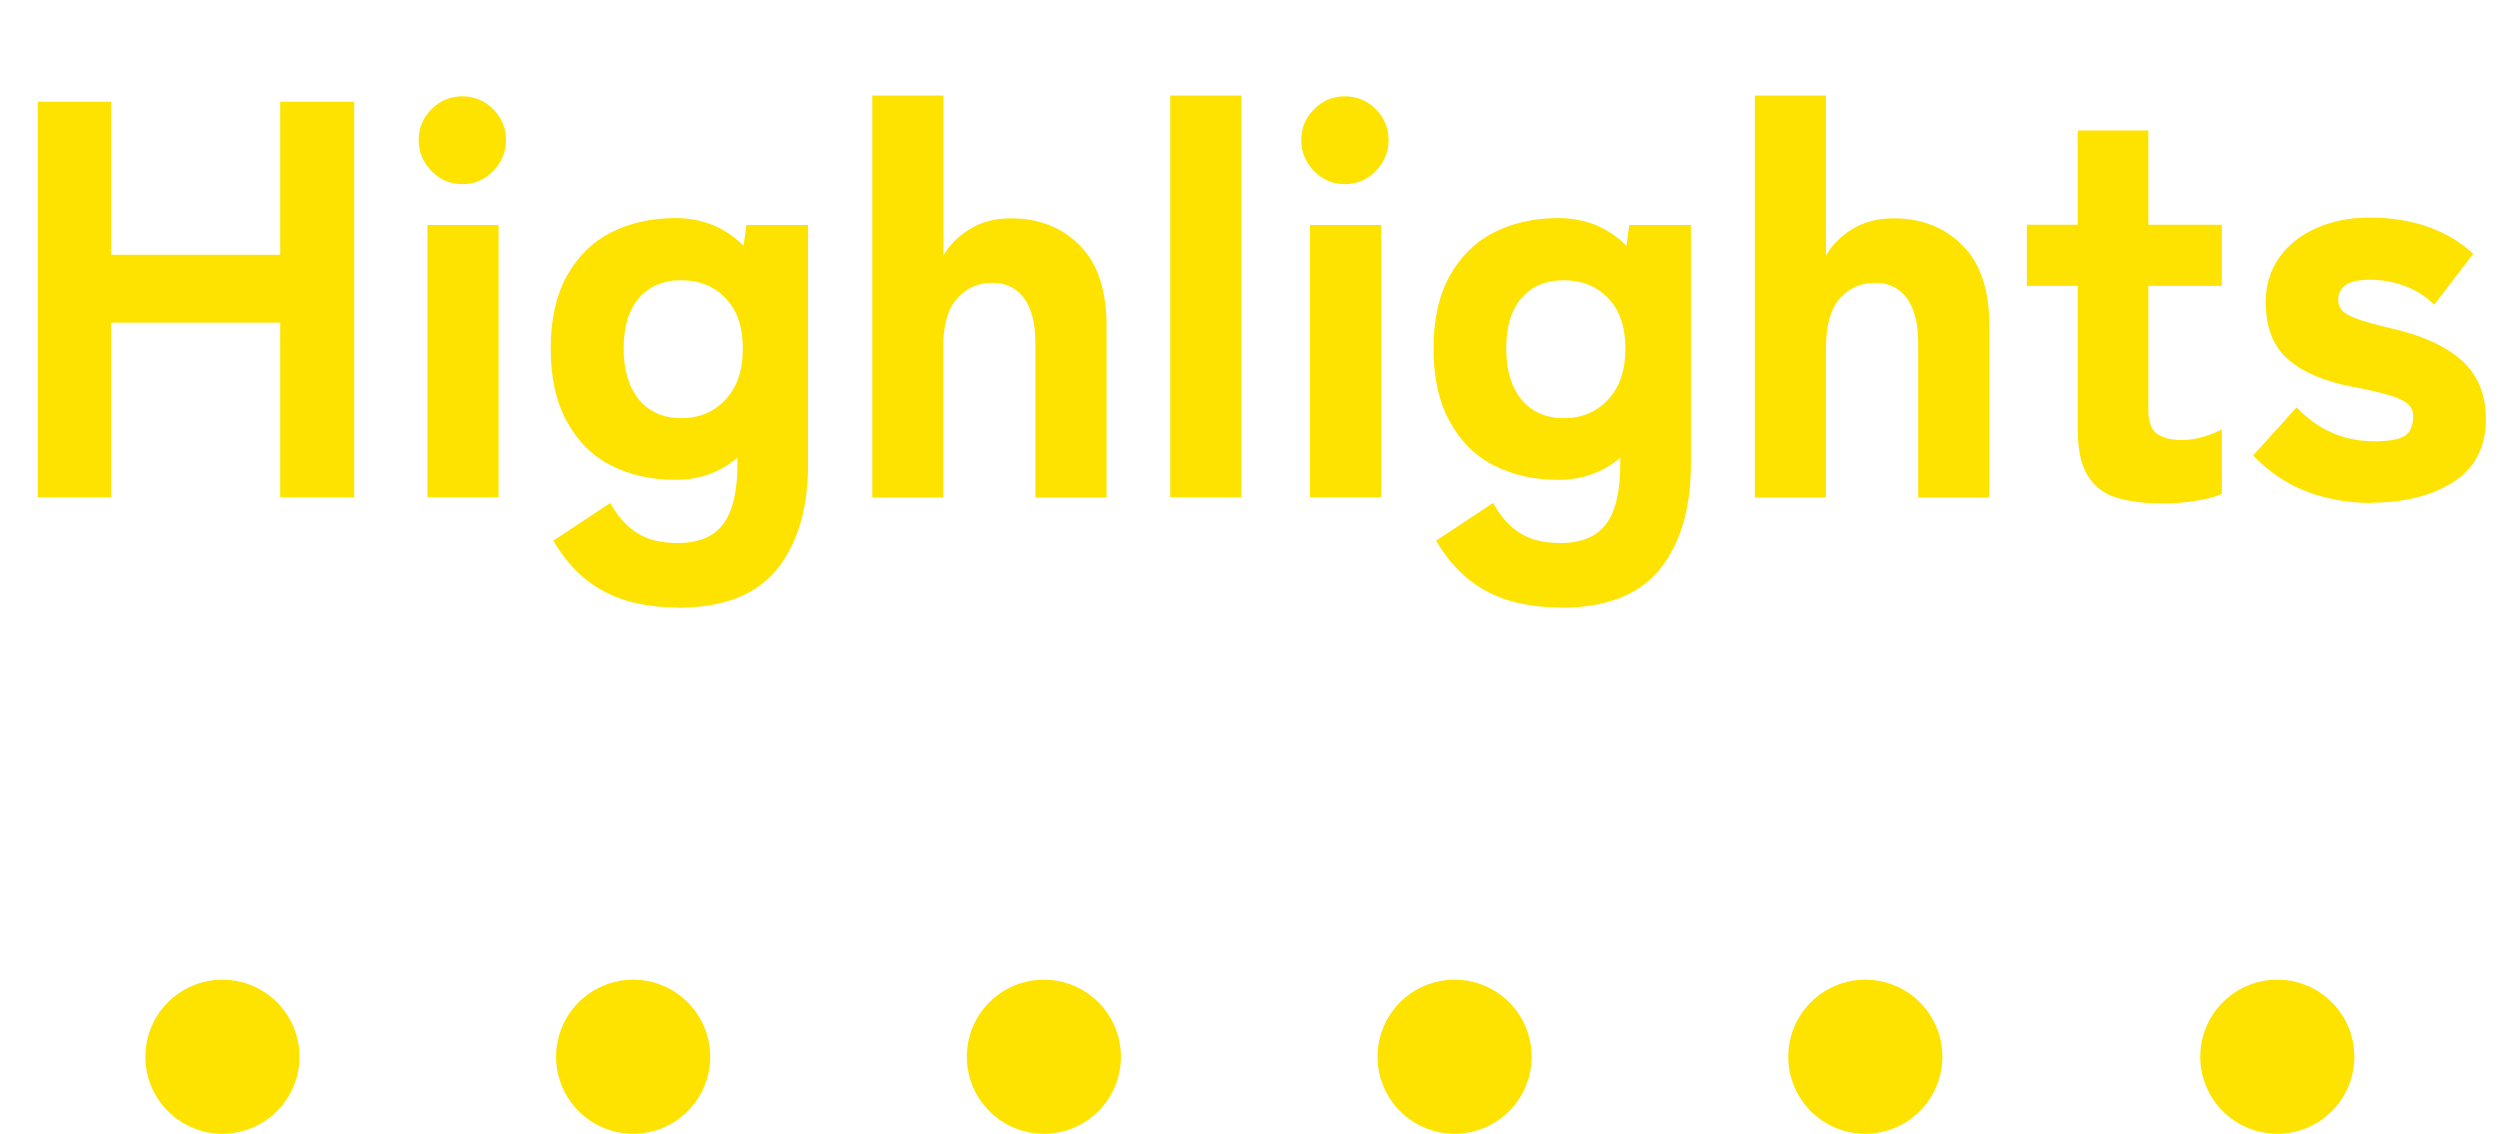 <?xml version="1.0" encoding="UTF-8"?>
<svg id="_レイヤー_2" data-name="レイヤー 2" xmlns="http://www.w3.org/2000/svg" viewBox="0 0 97.33 44.14">
  <defs>
    <style>
      .cls-1, .cls-2 {
        fill: none;
        stroke: #fee300;
        stroke-linecap: round;
        stroke-linejoin: round;
        stroke-width: 6px;
      }

      .cls-2 {
        stroke-dasharray: 0 15.99;
      }

      .cls-3 {
        fill: #fee300;
      }
    </style>
  </defs>
  <g id="_英語" data-name="英語">
    <g>
      <g>
        <path class="cls-3" d="M1.47,19.36V3.96h2.86v5.96h6.58V3.96h2.88v15.4h-2.88v-6.8h-6.58v6.8H1.47Z"/>
        <path class="cls-3" d="M18,7.17c-.47,0-.87-.17-1.2-.51-.33-.34-.5-.74-.5-1.21s.17-.87.5-1.2c.33-.33.73-.5,1.2-.5s.87.17,1.2.5c.33.33.5.73.5,1.2s-.17.87-.5,1.21c-.33.34-.73.51-1.2.51ZM16.64,19.36v-10.6h2.77v10.6h-2.77Z"/>
        <path class="cls-3" d="M26.38,23.65c-1.13,0-2.09-.21-2.87-.63-.79-.42-1.44-1.07-1.97-1.97l2.22-1.47c.29.53.64.92,1.06,1.18.41.26.93.38,1.56.38.81,0,1.4-.24,1.77-.73.37-.48.56-1.27.56-2.35v-.24c-.67.57-1.48.86-2.42.86s-1.77-.19-2.5-.56c-.73-.37-1.3-.94-1.72-1.71-.42-.76-.63-1.71-.63-2.84s.21-2.07.63-2.83c.42-.75.99-1.32,1.72-1.69.73-.37,1.56-.56,2.5-.56,1.06,0,1.94.36,2.66,1.08l.11-.81h2.4v9.31c0,1.72-.4,3.08-1.2,4.08-.8,1-2.09,1.51-3.88,1.51ZM26.52,16.28c.7,0,1.28-.24,1.73-.73.45-.48.67-1.14.67-1.98s-.22-1.49-.67-1.96c-.45-.47-1.02-.7-1.73-.7s-1.25.24-1.65.7c-.4.47-.59,1.12-.59,1.96s.2,1.5.59,1.98c.4.48.95.73,1.65.73Z"/>
        <path class="cls-3" d="M33.96,19.36V3.72h2.77v6.23c.21-.38.54-.72.99-1.01.45-.29,1-.44,1.63-.44,1.1,0,2,.35,2.69,1.06.7.7,1.04,1.75,1.04,3.12v6.69h-2.77v-6.01c0-.78-.15-1.36-.45-1.76-.3-.4-.71-.59-1.22-.59-.56,0-1.02.2-1.38.61s-.54,1.04-.54,1.9v5.85h-2.77Z"/>
        <path class="cls-3" d="M45.56,19.36V3.72h2.77v15.64h-2.77Z"/>
        <path class="cls-3" d="M52.36,7.17c-.47,0-.87-.17-1.2-.51-.33-.34-.5-.74-.5-1.21s.17-.87.5-1.2c.33-.33.73-.5,1.2-.5s.87.17,1.2.5c.33.33.5.73.5,1.2s-.17.87-.5,1.21c-.33.34-.73.51-1.2.51ZM51,19.36v-10.6h2.77v10.6h-2.77Z"/>
        <path class="cls-3" d="M60.75,23.65c-1.13,0-2.09-.21-2.87-.63-.79-.42-1.44-1.07-1.97-1.97l2.22-1.47c.29.53.64.92,1.06,1.18.41.26.93.38,1.56.38.81,0,1.4-.24,1.77-.73.37-.48.56-1.27.56-2.35v-.24c-.67.57-1.48.86-2.42.86s-1.77-.19-2.5-.56c-.73-.37-1.3-.94-1.72-1.71-.42-.76-.63-1.71-.63-2.84s.21-2.07.63-2.83c.42-.75.99-1.32,1.72-1.69.73-.37,1.56-.56,2.5-.56,1.06,0,1.94.36,2.66,1.08l.11-.81h2.4v9.31c0,1.72-.4,3.08-1.2,4.08-.8,1-2.09,1.51-3.88,1.51ZM60.88,16.28c.7,0,1.28-.24,1.73-.73.45-.48.67-1.14.67-1.98s-.22-1.49-.67-1.96c-.45-.47-1.02-.7-1.73-.7s-1.25.24-1.65.7c-.4.47-.59,1.12-.59,1.96s.2,1.5.59,1.98c.4.48.95.73,1.65.73Z"/>
        <path class="cls-3" d="M68.32,19.36V3.72h2.77v6.23c.21-.38.54-.72.99-1.01.46-.29,1-.44,1.63-.44,1.1,0,2,.35,2.7,1.06.7.7,1.04,1.75,1.04,3.12v6.69h-2.77v-6.01c0-.78-.15-1.36-.45-1.76-.3-.4-.71-.59-1.22-.59-.56,0-1.02.2-1.38.61s-.54,1.04-.54,1.9v5.85h-2.77Z"/>
        <path class="cls-3" d="M84.18,19.6c-.7,0-1.3-.08-1.79-.23-.49-.15-.87-.44-1.12-.87-.26-.42-.38-1.03-.38-1.8v-5.57h-1.98v-2.38h1.98v-3.67h2.75v3.67h2.86v2.38h-2.86v4.84c0,.45.11.76.34.92s.55.24.98.24c.29,0,.58-.05.87-.14.29-.09.51-.19.67-.27v2.51c-.28.12-.63.21-1.04.27-.42.07-.84.1-1.27.1Z"/>
        <path class="cls-3" d="M92.29,19.58c-.85,0-1.67-.14-2.45-.43-.78-.29-1.49-.76-2.12-1.42l1.69-1.87c.84.88,1.85,1.32,3.04,1.32.56,0,.95-.07,1.17-.21s.33-.4.33-.78c0-.16-.05-.3-.17-.43-.11-.12-.34-.24-.68-.35-.35-.11-.86-.23-1.55-.36-1.07-.21-1.9-.56-2.47-1.06-.58-.5-.87-1.25-.87-2.24,0-.66.18-1.24.53-1.73.35-.49.83-.87,1.44-1.14.61-.27,1.29-.41,2.06-.41,1.67,0,3.02.47,4.05,1.41l-1.52,1.98c-.35-.34-.74-.58-1.18-.74-.43-.15-.87-.23-1.31-.23-.48,0-.81.08-.99.23-.18.15-.26.33-.26.54,0,.15.04.28.13.4s.28.23.57.34c.29.11.75.24,1.36.38,1.22.28,2.14.7,2.76,1.26.62.57.93,1.32.93,2.26,0,1.1-.42,1.92-1.26,2.46-.84.54-1.92.81-3.22.81Z"/>
      </g>
      <g>
        <line class="cls-1" x1="8.66" y1="41.14" x2="8.66" y2="41.14"/>
        <line class="cls-2" x1="24.65" y1="41.14" x2="80.66" y2="41.14"/>
        <line class="cls-1" x1="88.66" y1="41.14" x2="88.66" y2="41.14"/>
      </g>
    </g>
  </g>
</svg>